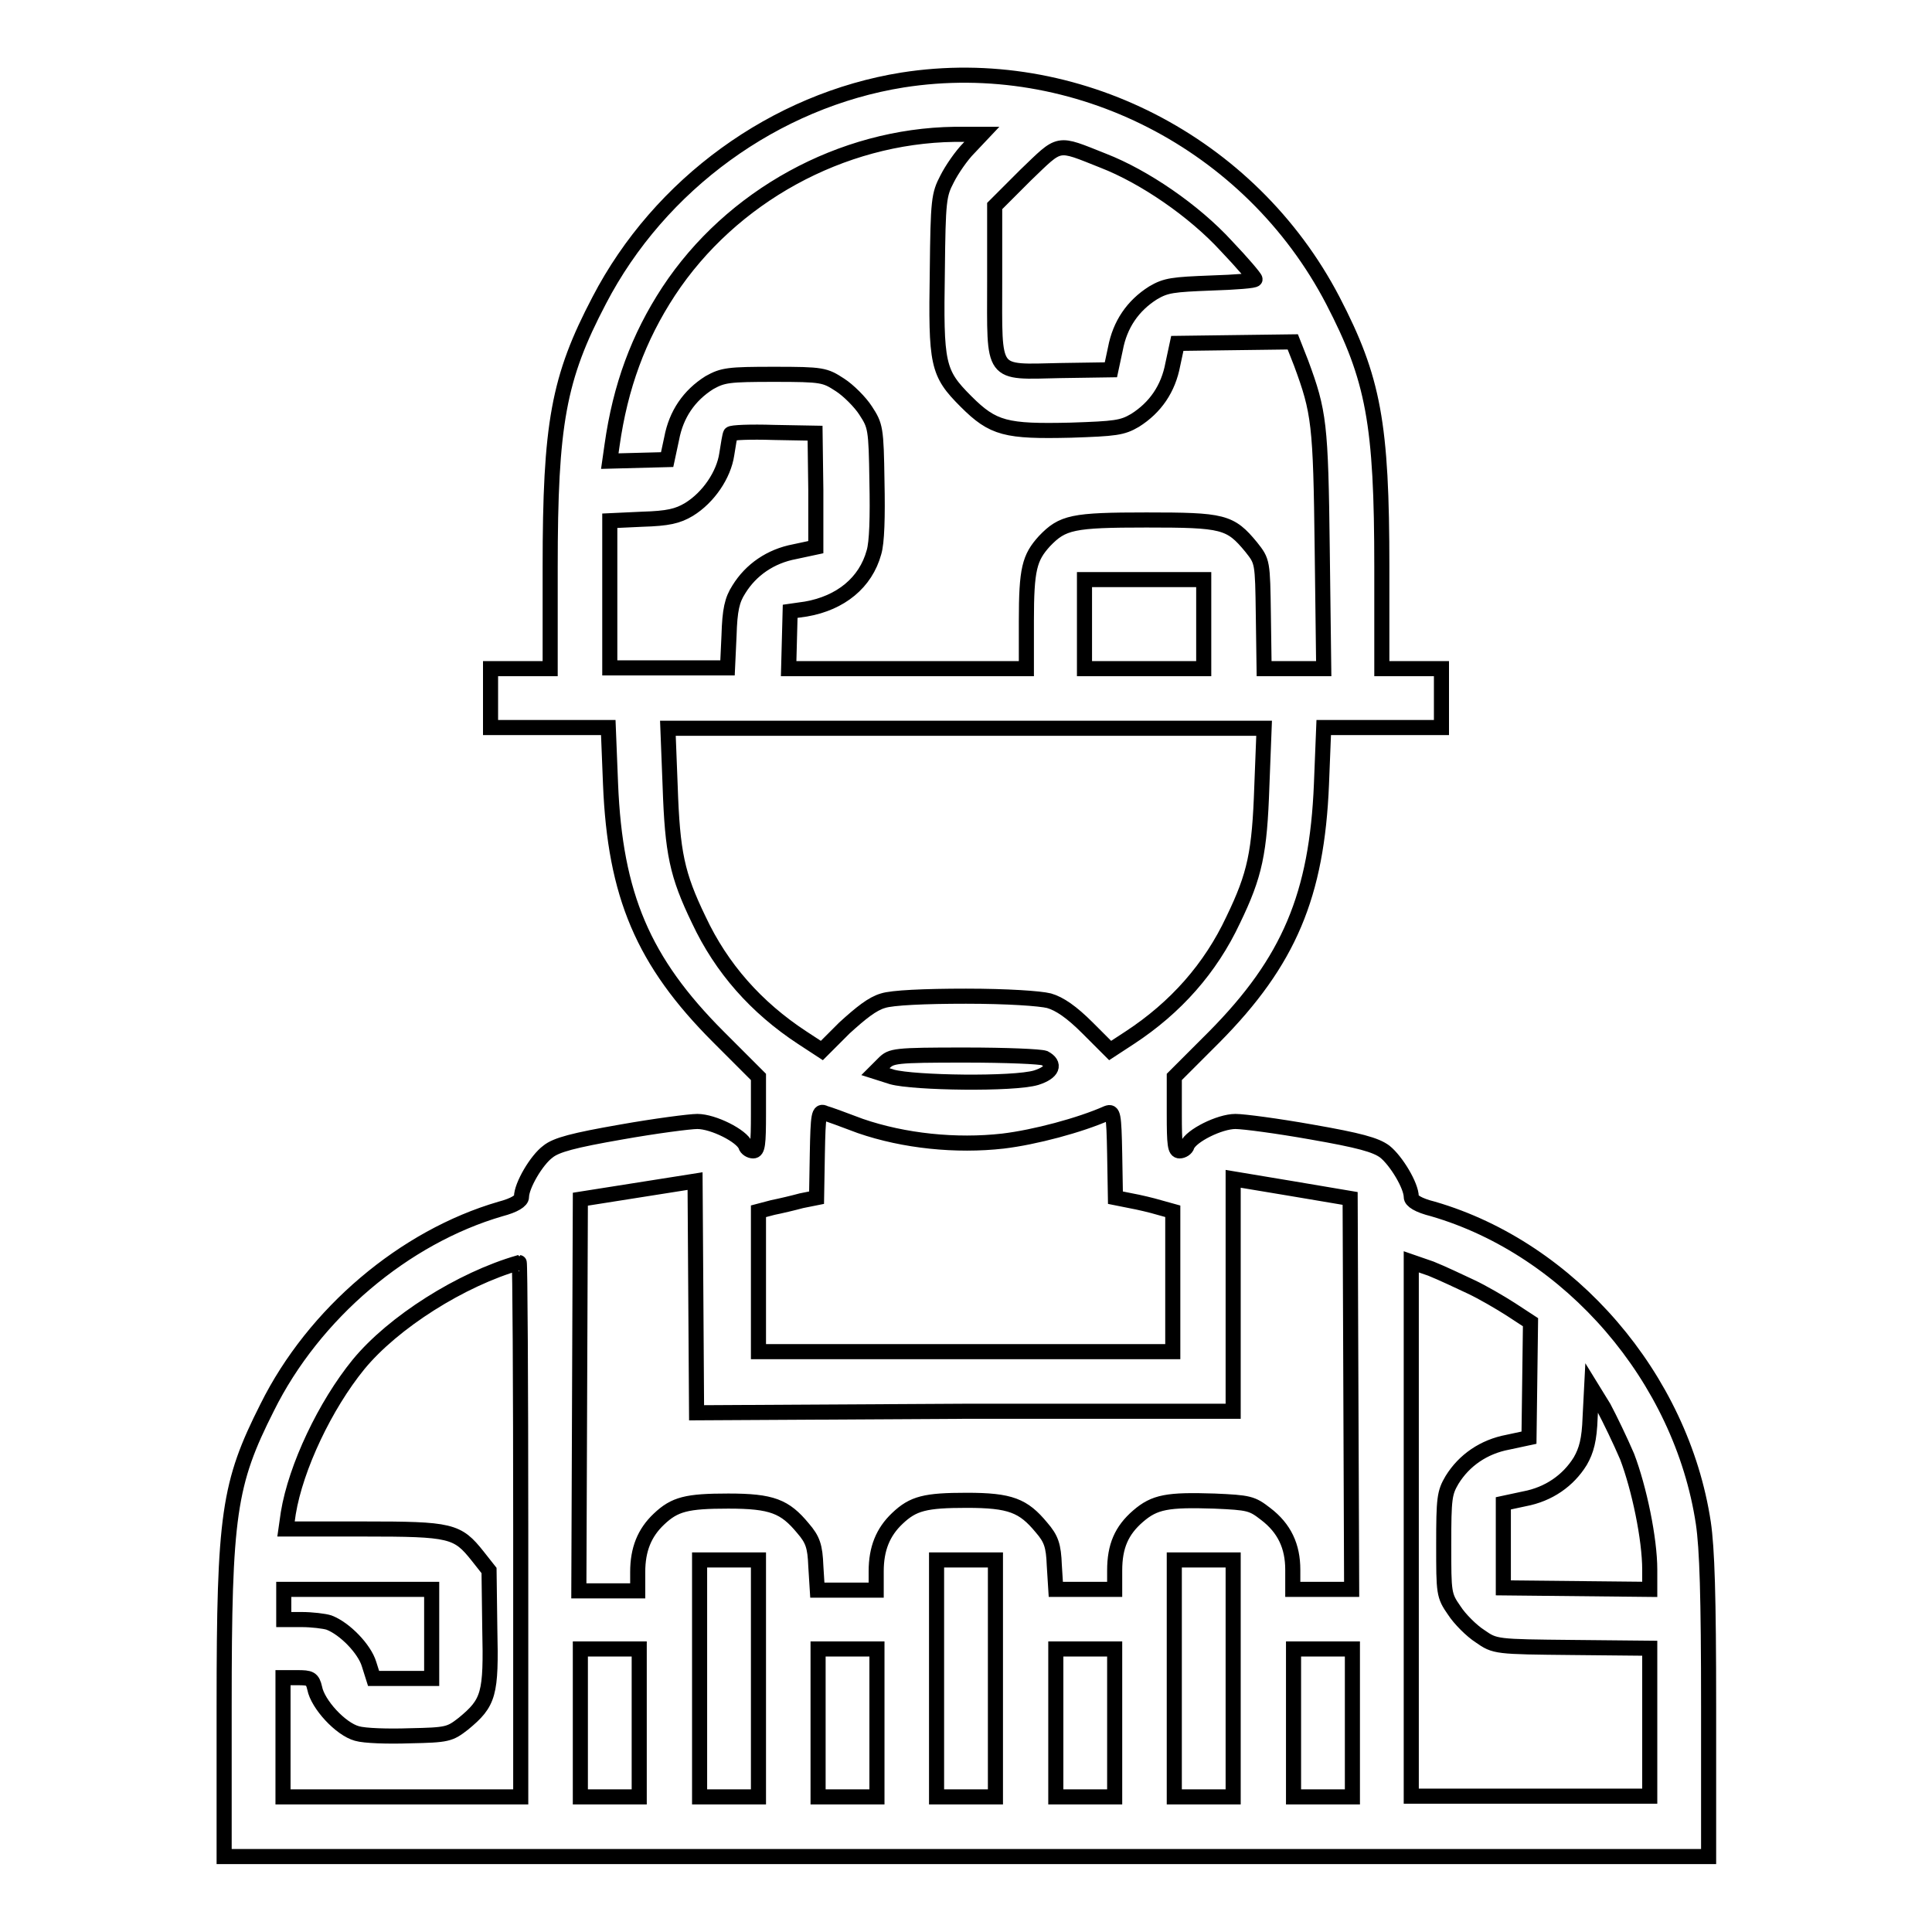 <?xml version="1.0" encoding="utf-8"?>
<!-- Svg Vector Icons : http://www.onlinewebfonts.com/icon -->
<!DOCTYPE svg PUBLIC "-//W3C//DTD SVG 1.1//EN" "http://www.w3.org/Graphics/SVG/1.1/DTD/svg11.dtd">
<svg version="1.1" xmlns="http://www.w3.org/2000/svg" xmlns:xlink="http://www.w3.org/1999/xlink" x="0px" y="0px" viewBox="0 0 256 256" enable-background="new 0 0 256 256" xml:space="preserve">
<g><g><g><path stroke-width="2" fill-opacity="0" stroke="#000000"  d="M119.6,10.6c-16.9,2.7-32.2,13.8-40.2,29.2c-5.4,10.3-6.5,16.3-6.5,35.4v13.4H69H65v3.9v3.9h7.8h7.8l0.3,7.5c0.6,14.7,4.3,23.5,14.3,33.5l5.3,5.3v4.9c0,4-0.1,4.9-0.7,4.9c-0.4,0-0.9-0.3-1-0.7c-0.5-1.3-4.3-3.2-6.4-3.2c-1,0-5.6,0.6-10.1,1.4c-6.3,1.1-8.6,1.7-9.7,2.6c-1.5,1.1-3.5,4.5-3.5,6c0,0.5-0.9,1.1-2.8,1.6c-12.7,3.7-24.7,13.8-30.9,26.3c-5.1,10.1-5.7,14.2-5.7,39.5V246H128h98.4v-19.8c0-14.8-0.2-21-0.7-24.4c-2.9-19.2-17.6-36.3-35.8-41.6c-2-0.5-2.9-1.1-2.9-1.6c0-1.5-2-4.8-3.5-6c-1.2-0.9-3.4-1.5-9.7-2.6c-4.5-0.8-9-1.4-10.1-1.4c-2.1,0-5.9,1.9-6.4,3.2c-0.1,0.4-0.6,0.7-1,0.7c-0.6,0-0.7-0.8-0.7-4.9v-4.9l5.3-5.3c9.9-10,13.6-18.8,14.2-33.5l0.3-7.5h7.8h7.8v-3.9v-3.9H187h-3.9V75.2c0-19.1-1.1-25-6.5-35.4C165.7,18.9,142.5,7,119.6,10.6z M128.4,19.6c-1,1-2.3,2.9-2.9,4.1c-1.1,2.1-1.2,2.8-1.3,12.2c-0.2,12.4,0,13.5,3.8,17.3c3.6,3.6,5.3,4,13.9,3.8c5.9-0.2,6.8-0.3,8.5-1.3c2.7-1.7,4.4-4.2,5-7.4l0.6-2.8l7.6-0.1l7.7-0.1l1.1,2.8c2.4,6.5,2.6,8,2.8,24.6l0.2,15.9h-3.9h-4l-0.1-7.1c-0.1-7.1-0.1-7.1-1.6-9c-2.8-3.4-3.7-3.6-13.9-3.6c-9.8,0-11.1,0.3-13.5,2.8c-2,2.2-2.4,3.7-2.4,10.6v6.3h-15.7h-15.8l0.1-3.8l0.1-3.8l2.1-0.3c4.6-0.8,7.9-3.5,9-7.5c0.4-1.3,0.5-4.7,0.4-9.4c-0.1-7.1-0.2-7.4-1.5-9.4c-0.7-1.1-2.3-2.7-3.4-3.4c-2-1.3-2.3-1.4-8.7-1.4c-6.1,0-6.8,0.1-8.6,1.1c-2.7,1.7-4.4,4.2-5,7.4l-0.6,2.8L84.6,61l-3.8,0.1l0.3-2.1c1.1-7.8,3.5-14.3,7.5-20.4C96.9,26,111.5,18,126.5,17.8l3.6,0L128.4,19.6z M146.2,21.3c5.4,2.1,12,6.6,16.3,11.3c2.1,2.2,3.8,4.2,3.8,4.4c0,0.2-2.6,0.4-5.8,0.5c-5.1,0.2-6,0.3-7.7,1.3c-2.7,1.7-4.4,4.2-5,7.4l-0.6,2.8l-6.7,0.1c-9.3,0.2-8.7,0.9-8.7-11.8v-10l4.1-4.1C140.6,18.7,139.9,18.8,146.2,21.3z M108.1,64.9v7.6l-2.8,0.6c-3.2,0.6-5.8,2.4-7.4,5c-0.9,1.4-1.2,2.7-1.3,6.1l-0.2,4.3h-7.8h-7.8v-9.8V69l4.3-0.2c3.4-0.1,4.7-0.4,6.2-1.3c2.6-1.6,4.6-4.6,5-7.3c0.2-1.3,0.4-2.5,0.5-2.7c0.1-0.2,2.7-0.3,5.7-0.2l5.5,0.1L108.1,64.9L108.1,64.9z M159.5,82.7v5.9h-7.9h-7.9v-5.9v-5.9h7.9h7.9V82.7z M167.2,104.2c-0.3,8.8-0.9,11.7-3.8,17.7c-3,6.4-7.6,11.6-13.7,15.6l-2.6,1.7l-3-3c-2.1-2.1-3.7-3.2-5.1-3.6c-1.2-0.3-5.5-0.6-11-0.6c-5.5,0-9.8,0.2-11,0.6c-1.4,0.4-2.9,1.6-5.1,3.6l-3,3l-2.6-1.7c-6.1-4-10.7-9.2-13.7-15.6c-2.9-6-3.5-8.9-3.8-17.7l-0.3-7.7H128h39.5L167.2,104.2z M138.4,140.2c1.5,0.8,1.1,1.9-1.1,2.6c-3,0.9-16.2,0.7-19.1-0.1l-2.2-0.7l1.1-1.1c1-1,1.4-1.1,10.7-1.1C133.5,139.8,137.8,140,138.4,140.2z M114,149.2c5.8,2,12.7,2.7,18.9,2c4.2-0.5,10.2-2.1,13.8-3.7c0.8-0.3,0.9,0.1,1,5.4l0.1,5.8l2,0.4c1.1,0.2,2.8,0.6,3.8,0.9l1.8,0.5v9.3v9.3H128h-27.5v-9.3v-9.3l1.9-0.5c1-0.2,2.7-0.6,3.8-0.9l2-0.4l0.1-5.8c0.1-5.3,0.2-5.8,1-5.4C109.7,147.6,111.9,148.4,114,149.2z M128,187h35.4v-15.4v-15.4l7.8,1.3l7.7,1.3l0.1,25.9l0.1,25.9h-3.9h-3.9V208c0-3.1-1.1-5.5-3.6-7.4c-1.8-1.4-2.2-1.5-6.8-1.7c-6.2-0.2-7.9,0.1-10.1,2c-2.2,1.9-3.1,4-3.1,7.2v2.5h-3.9h-3.9l-0.2-3.2c-0.1-2.6-0.4-3.5-1.7-5c-2.4-2.9-4.1-3.6-9.9-3.6c-5.5,0-7.1,0.4-9.2,2.4c-1.9,1.8-2.8,4-2.8,7v2.5h-3.9h-3.9l-0.2-3.2c-0.1-2.6-0.4-3.5-1.7-5c-2.4-2.9-4.1-3.6-9.9-3.6c-5.5,0-7.1,0.4-9.2,2.4c-1.9,1.8-2.8,4-2.8,7v2.5h-3.9h-3.9l0.1-25.9l0.1-26l7.6-1.2l7.6-1.2l0.1,15.3l0.1,15.4L128,187L128,187z M69,202.7v35.4H53.2H37.5v-7.9v-7.9h1.9c1.7,0,2,0.1,2.3,1.4c0.4,2.1,3.4,5.4,5.6,6c1,0.3,4.1,0.4,7,0.3c5-0.1,5.3-0.2,7.1-1.6c3.4-2.8,3.7-3.9,3.5-12.6l-0.1-7.7l-1.5-1.9c-2.7-3.4-3.5-3.6-15.1-3.6H37.9l0.3-2.1c1-6.1,4.9-14.3,9.3-19.7c4.6-5.6,13.6-11.3,21.3-13.5C68.9,167.3,69,183.2,69,202.7z M194.9,170.5c1.5,0.7,3.9,2.1,5.3,3l2.6,1.7l-0.1,7.7l-0.1,7.6l-2.8,0.6c-3.2,0.6-5.8,2.4-7.4,5c-1,1.7-1.1,2.4-1.1,8.6c0,6.4,0,6.7,1.4,8.7c0.7,1.1,2.3,2.7,3.4,3.4c2,1.4,2.1,1.4,12.3,1.5l10.2,0.1v9.8v9.8h-15.7H187v-35.4v-35.4l2.6,0.9C191.1,168.7,193.4,169.8,194.9,170.5z M215.6,193c1.6,4.2,3,10.9,3,15v2.6l-9.7-0.1l-9.7-0.1v-5.6v-5.6l2.8-0.6c3.2-0.6,5.8-2.4,7.4-5c0.8-1.4,1.2-2.8,1.3-5.8l0.2-3.9l1.6,2.6C213.3,188,214.7,190.9,215.6,193z M100.5,222.4v15.7h-3.9h-3.9v-15.7v-15.7h3.9h3.9V222.4z M131.9,222.4v15.7H128h-3.9v-15.7v-15.7h3.9h3.9V222.4z M163.4,222.4v15.7h-3.9h-3.9v-15.7v-15.7h3.9h3.9V222.4z M57.2,216.5v5.9h-3.8h-3.9l-0.6-1.9c-0.6-2-3.2-4.7-5.3-5.5c-0.6-0.2-2.3-0.4-3.6-0.4h-2.4v-2v-2h9.8h9.8V216.5z M84.7,228.3v9.8h-3.9h-3.9v-9.8v-9.8h3.9h3.9V228.3z M116.2,228.3v9.8h-3.9h-3.9v-9.8v-9.8h3.9h3.9V228.3z M147.7,228.3v9.8h-3.9h-3.9v-9.8v-9.8h3.9h3.9V228.3z M179.2,228.3v9.8h-3.9h-3.9v-9.8v-9.8h3.9h3.9V228.3z"/></g></g></g>
</svg>